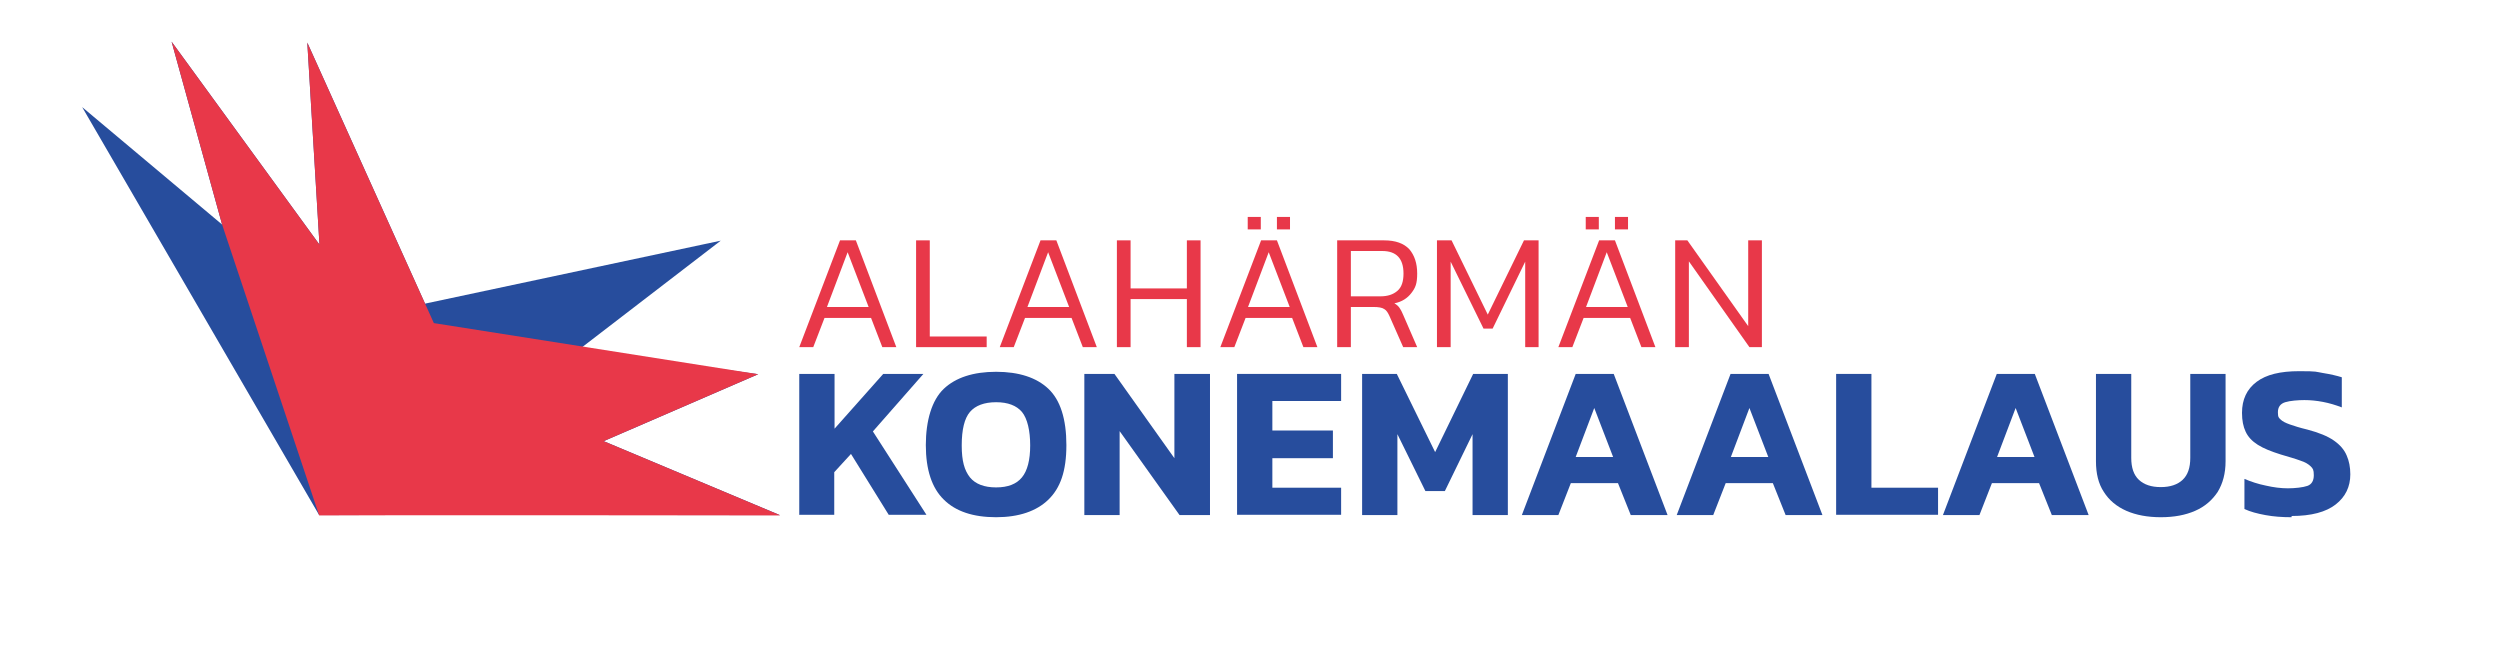 <?xml version="1.0" encoding="UTF-8"?>
<svg id="Layer_1" xmlns="http://www.w3.org/2000/svg" version="1.1" viewBox="0 0 821.7 215.3">
  <!-- Generator: Adobe Illustrator 29.4.0, SVG Export Plug-In . SVG Version: 2.1.0 Build 152)  -->
  <defs>
    <style>
      .st0 {
        fill: #274d9d;
      }

      .st1 {
        fill: #e83849;
      }
    </style>
  </defs>
  <g>
    <g id="EttnUd.tif">
      <path class="st0" d="M256.3,169.3l-57.9-24.3,50.8-22-58.9-8.1,46.6-35.8-97.2,20.7L101,14l4,66.4L56.4,13.7l16.6,60.1L27,35.2l77.9,134.1c0,0,.1,0,.2,0,15.7-.1,151.2,0,151.2,0Z"/>
    </g>
    <g id="EttnUd.tif1" data-name="EttnUd.tif">
      <path class="st1" d="M256.3,169.3l-57.9-24.3,50.8-22-106.6-16.8L101,14l4,66.4L56.4,13.7l16.6,60.1,31.9,95.6c0,0,.1,0,.2,0,15.7-.1,151.2,0,151.2,0Z"/>
    </g>
  </g>
  <g>
    <path class="st0" d="M262.7,169.3v-46.4h11.6v18l16-18h13.2l-16.6,18.9,17.6,27.4h-12.4l-12.4-20-5.5,6v14h-11.6Z"/>
    <path class="st0" d="M327.4,170c-7.5,0-13.3-1.9-17.2-5.8-3.9-3.8-5.9-9.8-5.9-17.9s2-14.8,5.9-18.5c3.9-3.7,9.7-5.6,17.2-5.6s13.3,1.9,17.2,5.6,5.9,9.9,5.9,18.5-2,14.1-5.9,17.9c-3.9,3.8-9.7,5.8-17.2,5.8ZM327.4,160.2c3.9,0,6.7-1.1,8.5-3.3,1.8-2.2,2.7-5.7,2.7-10.5s-.9-8.8-2.7-11c-1.8-2.1-4.6-3.2-8.5-3.2s-6.8,1.1-8.6,3.2c-1.8,2.1-2.7,5.8-2.7,11s.9,8.2,2.7,10.5c1.8,2.2,4.7,3.3,8.6,3.3Z"/>
    <path class="st0" d="M356.4,169.3v-46.4h9.9l19.7,27.7v-27.7h11.7v46.4h-10l-19.7-27.6v27.6h-11.6Z"/>
    <path class="st0" d="M406.6,169.3v-46.4h34.2v8.9h-22.6v9.7h19.9v9.1h-19.9v9.7h22.6v8.9h-34.2Z"/>
    <path class="st0" d="M447.7,169.3v-46.4h11.4l12.6,25.7,12.5-25.7h11.4v46.4h-11.6v-26.6l-9.1,18.7h-6.4l-9.2-18.7v26.6h-11.6Z"/>
    <path class="st0" d="M500.2,169.3l17.7-46.4h12.5l17.7,46.4h-12.1l-4.2-10.5h-15.5l-4.1,10.5h-12.1ZM517.9,150.2h12.3l-6.2-16.1-6.1,16.1Z"/>
    <path class="st0" d="M551.1,169.3l17.7-46.4h12.5l17.7,46.4h-12.1l-4.2-10.5h-15.5l-4.1,10.5h-12.1ZM568.9,150.2h12.3l-6.2-16.1-6.1,16.1Z"/>
    <path class="st0" d="M603.5,169.3v-46.4h11.6v37.4h21.9v8.9h-33.5Z"/>
    <path class="st0" d="M638.6,169.3l17.7-46.4h12.5l17.7,46.4h-12.1l-4.2-10.5h-15.5l-4.1,10.5h-12.1ZM656.4,150.2h12.3l-6.2-16.1-6.1,16.1Z"/>
    <path class="st0" d="M710.2,170c-4.3,0-8.1-.7-11.3-2.1-3.2-1.4-5.7-3.5-7.4-6.2-1.8-2.7-2.6-6.1-2.6-10.1v-28.7h11.6v27.6c0,3.2.8,5.6,2.5,7.2,1.7,1.6,4.1,2.4,7.2,2.4s5.5-.8,7.2-2.4c1.7-1.6,2.5-4,2.5-7.2v-27.6h11.6v28.7c0,4-.9,7.3-2.6,10.1-1.8,2.7-4.2,4.8-7.4,6.2s-6.9,2.1-11.3,2.1Z"/>
    <path class="st0" d="M753.2,170c-3.1,0-5.9-.2-8.6-.7-2.7-.5-5-1.1-6.9-2v-9.9c2.1.9,4.5,1.7,7,2.2,2.6.6,5,.9,7.3.9s5-.3,6.4-.8c1.4-.5,2.1-1.7,2.1-3.5s-.3-2.2-1-2.9c-.7-.7-1.8-1.4-3.4-1.9-1.6-.6-3.7-1.2-6.4-2-3.2-1-5.7-2-7.6-3.2-1.9-1.2-3.2-2.6-4-4.3-.8-1.7-1.2-3.7-1.2-6.2,0-4.4,1.6-7.8,4.8-10.2s7.8-3.5,14-3.5,5.3.2,7.8.6c2.5.4,4.6.9,6.2,1.4v9.9c-2.1-.8-4.1-1.4-6.2-1.8-2.1-.4-4.1-.6-6.1-.6s-4.7.2-6.3.7c-1.6.5-2.4,1.6-2.4,3.3s.3,1.8.9,2.4c.6.6,1.6,1.1,3,1.6,1.4.5,3.3,1.1,5.8,1.7,3.8,1,6.7,2.2,8.7,3.6,2,1.4,3.4,3,4.2,4.9.8,1.8,1.2,3.9,1.2,6.2,0,4.1-1.6,7.4-4.8,9.9-3.2,2.5-8,3.8-14.5,3.8Z"/>
  </g>
  <g>
    <path class="st1" d="M262.7,114.1l13.4-35.1h5.2l13.3,35.1h-4.6l-3.7-9.6h-15.3l-3.7,9.6h-4.6ZM271.8,100.9h13.7l-6.9-18-6.8,18Z"/>
    <path class="st1" d="M301.1,114.1v-35.1h4.5v31.6h18.7v3.5h-23.2Z"/>
    <path class="st1" d="M328.6,114.1l13.4-35.1h5.2l13.3,35.1h-4.6l-3.7-9.6h-15.3l-3.7,9.6h-4.6ZM337.7,100.9h13.7l-6.9-18-6.8,18Z"/>
    <path class="st1" d="M367.1,114.1v-35.1h4.5v15.8h18.5v-15.8h4.5v35.1h-4.5v-15.8h-18.5v15.8h-4.5Z"/>
    <path class="st1" d="M401.1,114.1l13.4-35.1h5.2l13.3,35.1h-4.6l-3.7-9.6h-15.3l-3.7,9.6h-4.6ZM410.1,75.4v-4.1h4.3v4.1h-4.3ZM410.2,100.9h13.7l-6.9-18-6.8,18ZM419.7,75.4v-4.1h4.3v4.1h-4.3Z"/>
    <path class="st1" d="M439.5,114.1v-35.1h15.4c3.8,0,6.5,1,8.3,2.9,1.7,2,2.6,4.6,2.6,8s-.6,4.7-1.9,6.4c-1.3,1.7-3.1,2.9-5.6,3.4.7.4,1.3.9,1.7,1.5.4.6.8,1.3,1.2,2.3l4.6,10.6h-4.6l-4.5-10.2c-.5-1.1-1-1.9-1.7-2.3-.7-.5-1.9-.7-3.6-.7h-7.4v13.2h-4.5ZM444,97.4h9.7c2.4,0,4.2-.6,5.6-1.8,1.4-1.2,2-3.1,2-5.7,0-4.9-2.3-7.4-7-7.4h-10.3v14.8Z"/>
    <path class="st1" d="M472.3,114.1v-35.1h4.8l11.9,24.4,11.9-24.4h4.8v35.1h-4.4v-28.1l-10.7,22h-3l-10.8-22v28.1h-4.4Z"/>
    <path class="st1" d="M512.2,114.1l13.4-35.1h5.2l13.3,35.1h-4.6l-3.7-9.6h-15.3l-3.7,9.6h-4.6ZM521.2,75.4v-4.1h4.3v4.1h-4.3ZM521.3,100.9h13.7l-6.9-18-6.8,18ZM530.8,75.4v-4.1h4.3v4.1h-4.3Z"/>
    <path class="st1" d="M550.6,114.1v-35.1h4l20,28.2v-28.2h4.5v35.1h-4.1l-19.9-28.2v28.2h-4.5Z"/>
  </g>
</svg>